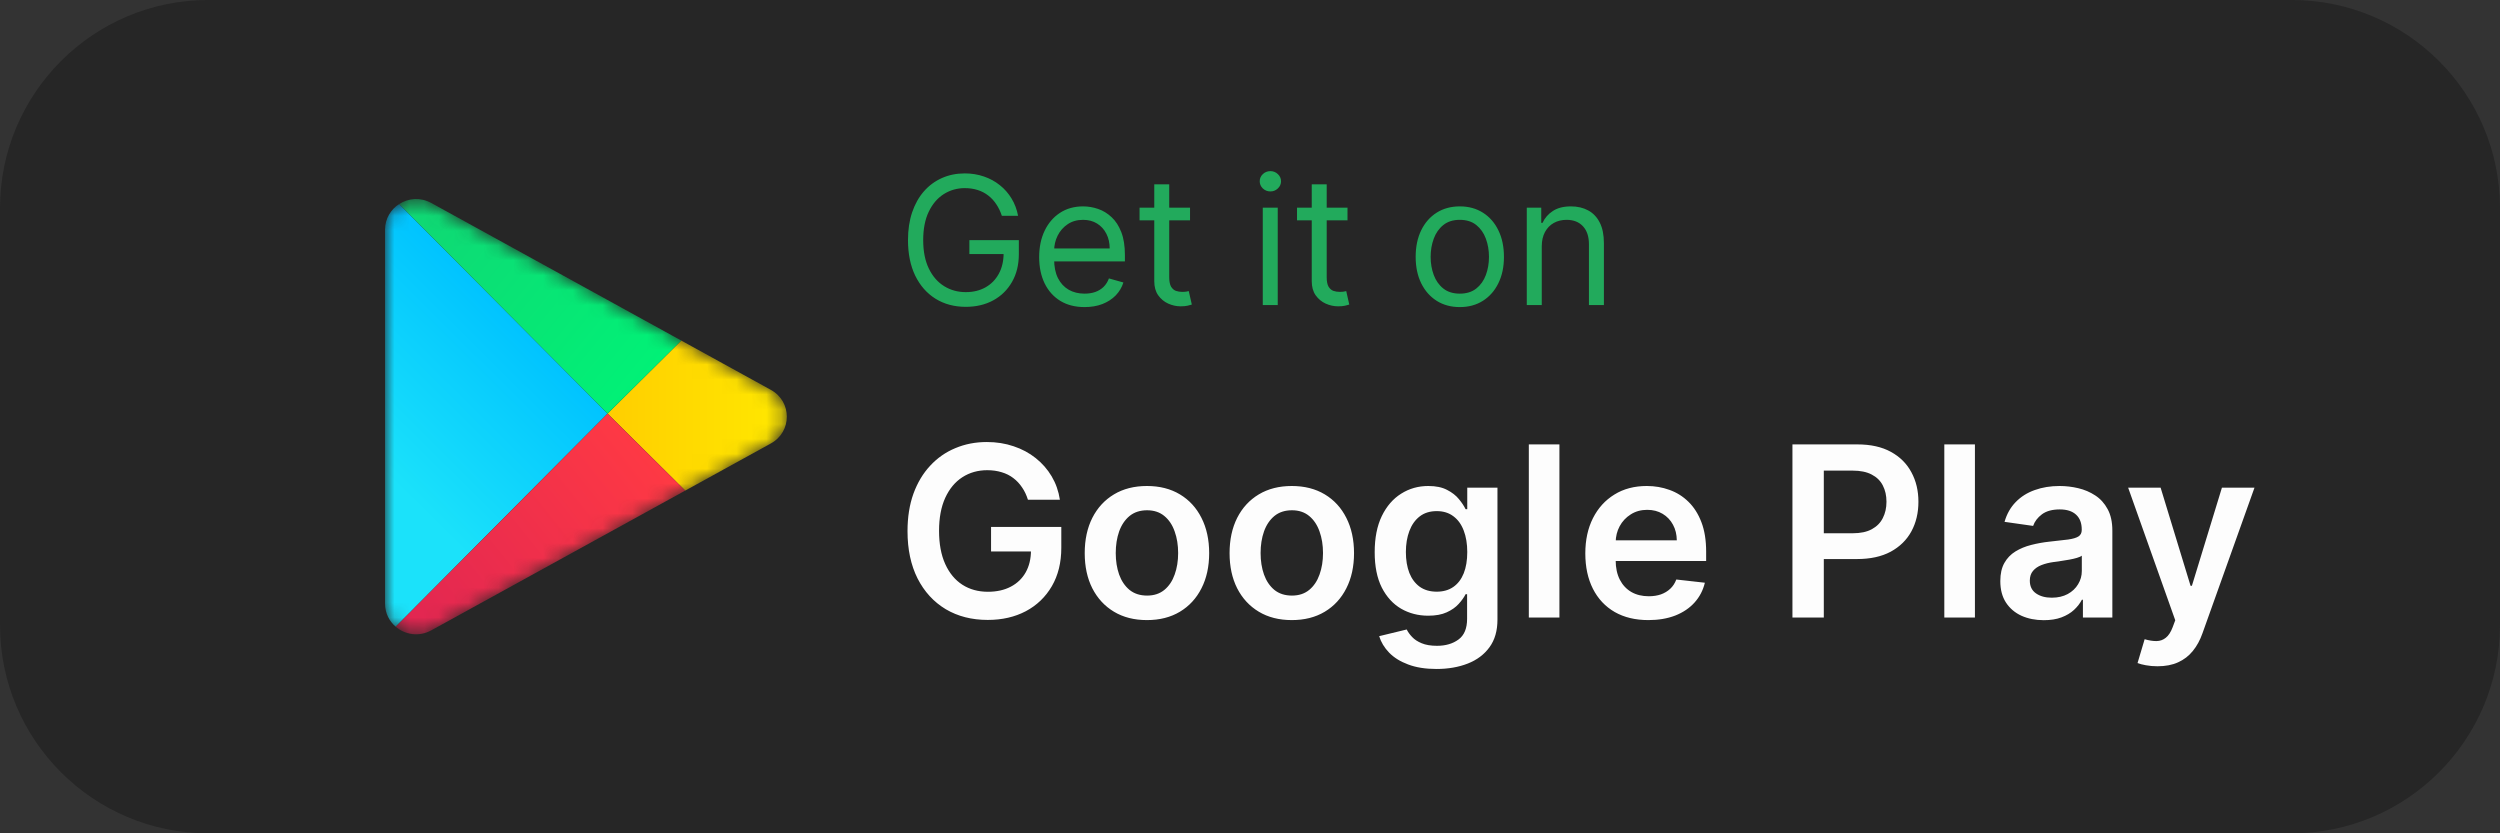 <?xml version="1.0" encoding="UTF-8"?> <svg xmlns="http://www.w3.org/2000/svg" width="168" height="56" viewBox="0 0 168 56" fill="none"><rect x="0" y="0" width="168" height="56" fill="#333333" stroke="none"/><path d="M0 14C0 6.268 6.268 0 14 0H154C161.732 0 168 6.268 168 14V42C168 49.732 161.732 56 154 56H14C6.268 56 0 49.732 0 42V14Z" fill="#262626"></path><mask id="mask0_152_11997" style="mask-type:alpha" maskUnits="userSpaceOnUse" x="25" y="13" width="28" height="30"><path d="M51.804 26.201C53.232 26.986 53.232 29.014 51.804 29.799L28.976 42.362C27.586 43.127 25.875 42.134 25.875 40.562L25.875 15.438C25.875 13.866 27.586 12.873 28.976 13.638L51.804 26.201Z" fill="#C4C4C4"></path></mask><g mask="url(#mask0_152_11997)"><path d="M26.589 42.115L40.829 27.795L26.824 13.711C26.265 14.069 25.875 14.688 25.875 15.438V40.562C25.875 41.202 26.159 41.746 26.589 42.115Z" fill="url(#paint0_linear_152_11997)"></path><path d="M51.804 26.201C53.232 26.986 53.232 29.014 51.804 29.799L46.045 32.969L40.829 27.795L45.779 22.885L51.804 26.201Z" fill="url(#paint1_linear_152_11997)"></path><path d="M46.045 32.969L40.829 27.795L26.589 42.115C27.215 42.651 28.152 42.815 28.976 42.362L46.045 32.969Z" fill="url(#paint2_linear_152_11997)"></path><path d="M26.824 13.711L40.829 27.795L45.779 22.885L28.976 13.638C28.249 13.239 27.435 13.319 26.824 13.711Z" fill="url(#paint3_linear_152_11997)"></path></g><path d="M67.323 14.5C67.23 14.213 67.106 13.956 66.953 13.729C66.802 13.499 66.622 13.303 66.412 13.141C66.204 12.979 65.968 12.855 65.704 12.77C65.44 12.685 65.15 12.642 64.835 12.642C64.318 12.642 63.848 12.776 63.424 13.043C63.001 13.31 62.664 13.703 62.414 14.223C62.164 14.743 62.039 15.381 62.039 16.136C62.039 16.892 62.166 17.53 62.419 18.05C62.672 18.57 63.014 18.963 63.446 19.23C63.877 19.497 64.363 19.631 64.903 19.631C65.403 19.631 65.843 19.524 66.224 19.311C66.608 19.095 66.906 18.791 67.119 18.399C67.335 18.004 67.443 17.54 67.443 17.006L67.767 17.074H65.142V16.136H68.466V17.074C68.466 17.793 68.312 18.418 68.005 18.949C67.701 19.48 67.281 19.892 66.744 20.185C66.21 20.474 65.596 20.619 64.903 20.619C64.13 20.619 63.451 20.438 62.866 20.074C62.284 19.71 61.829 19.193 61.502 18.523C61.179 17.852 61.017 17.057 61.017 16.136C61.017 15.446 61.109 14.825 61.294 14.274C61.481 13.72 61.745 13.249 62.086 12.859C62.427 12.47 62.831 12.172 63.297 11.964C63.762 11.757 64.275 11.653 64.835 11.653C65.295 11.653 65.724 11.723 66.122 11.862C66.522 11.999 66.879 12.193 67.191 12.446C67.507 12.696 67.769 12.996 67.98 13.345C68.19 13.692 68.335 14.077 68.414 14.5H67.323ZM72.883 20.636C72.253 20.636 71.709 20.497 71.251 20.219C70.797 19.938 70.446 19.546 70.199 19.043C69.954 18.537 69.832 17.949 69.832 17.278C69.832 16.608 69.954 16.017 70.199 15.506C70.446 14.992 70.79 14.591 71.23 14.304C71.673 14.014 72.19 13.869 72.781 13.869C73.122 13.869 73.459 13.926 73.791 14.04C74.124 14.153 74.426 14.338 74.699 14.594C74.972 14.847 75.189 15.182 75.351 15.599C75.513 16.017 75.594 16.531 75.594 17.142V17.568H70.548V16.699H74.571C74.571 16.329 74.497 16 74.349 15.71C74.204 15.421 73.997 15.192 73.727 15.024C73.46 14.857 73.145 14.773 72.781 14.773C72.381 14.773 72.034 14.872 71.742 15.071C71.452 15.267 71.229 15.523 71.072 15.838C70.916 16.153 70.838 16.491 70.838 16.852V17.432C70.838 17.926 70.923 18.345 71.094 18.689C71.267 19.03 71.507 19.29 71.814 19.469C72.121 19.645 72.477 19.733 72.883 19.733C73.148 19.733 73.386 19.696 73.599 19.622C73.815 19.546 74.001 19.432 74.158 19.281C74.314 19.128 74.435 18.938 74.52 18.71L75.492 18.983C75.389 19.312 75.217 19.602 74.976 19.852C74.734 20.099 74.436 20.293 74.081 20.432C73.726 20.568 73.327 20.636 72.883 20.636ZM79.97 13.954V14.807H76.578V13.954H79.97ZM77.567 12.386H78.572V18.625C78.572 18.909 78.614 19.122 78.696 19.264C78.781 19.403 78.889 19.497 79.02 19.546C79.153 19.591 79.294 19.614 79.442 19.614C79.553 19.614 79.644 19.608 79.715 19.597C79.785 19.582 79.842 19.571 79.885 19.562L80.09 20.466C80.021 20.491 79.926 20.517 79.804 20.543C79.682 20.571 79.527 20.585 79.34 20.585C79.055 20.585 78.777 20.524 78.504 20.402C78.234 20.28 78.01 20.094 77.831 19.844C77.655 19.594 77.567 19.278 77.567 18.898V12.386ZM84.858 20.5V13.954H85.864V20.5H84.858ZM85.369 12.864C85.173 12.864 85.004 12.797 84.862 12.663C84.723 12.53 84.653 12.369 84.653 12.182C84.653 11.994 84.723 11.834 84.862 11.7C85.004 11.567 85.173 11.5 85.369 11.5C85.565 11.5 85.733 11.567 85.872 11.7C86.014 11.834 86.085 11.994 86.085 12.182C86.085 12.369 86.014 12.53 85.872 12.663C85.733 12.797 85.565 12.864 85.369 12.864ZM90.552 13.954V14.807H87.16V13.954H90.552ZM88.149 12.386H89.154V18.625C89.154 18.909 89.196 19.122 89.278 19.264C89.363 19.403 89.471 19.497 89.602 19.546C89.735 19.591 89.876 19.614 90.024 19.614C90.135 19.614 90.225 19.608 90.296 19.597C90.368 19.582 90.424 19.571 90.467 19.562L90.671 20.466C90.603 20.491 90.508 20.517 90.386 20.543C90.264 20.571 90.109 20.585 89.921 20.585C89.637 20.585 89.359 20.524 89.086 20.402C88.816 20.28 88.592 20.094 88.413 19.844C88.237 19.594 88.149 19.278 88.149 18.898V12.386ZM98.099 20.636C97.508 20.636 96.99 20.496 96.544 20.215C96.1 19.933 95.754 19.54 95.504 19.034C95.257 18.528 95.133 17.938 95.133 17.261C95.133 16.579 95.257 15.984 95.504 15.476C95.754 14.967 96.1 14.572 96.544 14.291C96.99 14.01 97.508 13.869 98.099 13.869C98.69 13.869 99.207 14.01 99.65 14.291C100.096 14.572 100.443 14.967 100.69 15.476C100.94 15.984 101.065 16.579 101.065 17.261C101.065 17.938 100.94 18.528 100.69 19.034C100.443 19.54 100.096 19.933 99.65 20.215C99.207 20.496 98.69 20.636 98.099 20.636ZM98.099 19.733C98.548 19.733 98.917 19.618 99.207 19.388C99.497 19.158 99.711 18.855 99.85 18.48C99.99 18.105 100.059 17.699 100.059 17.261C100.059 16.824 99.99 16.416 99.85 16.038C99.711 15.661 99.497 15.355 99.207 15.122C98.917 14.889 98.548 14.773 98.099 14.773C97.65 14.773 97.281 14.889 96.991 15.122C96.701 15.355 96.487 15.661 96.348 16.038C96.209 16.416 96.139 16.824 96.139 17.261C96.139 17.699 96.209 18.105 96.348 18.48C96.487 18.855 96.701 19.158 96.991 19.388C97.281 19.618 97.65 19.733 98.099 19.733ZM103.606 16.562V20.5H102.6V13.954H103.572V14.977H103.657C103.81 14.645 104.043 14.378 104.356 14.176C104.668 13.972 105.072 13.869 105.566 13.869C106.009 13.869 106.397 13.96 106.729 14.142C107.062 14.321 107.32 14.594 107.505 14.96C107.69 15.324 107.782 15.784 107.782 16.341V20.5H106.776V16.409C106.776 15.895 106.643 15.494 106.376 15.207C106.109 14.918 105.742 14.773 105.276 14.773C104.955 14.773 104.668 14.842 104.415 14.982C104.165 15.121 103.968 15.324 103.823 15.591C103.678 15.858 103.606 16.182 103.606 16.562Z" fill="#22AA5C"></path><path d="M69.076 33.58C68.981 33.273 68.851 32.998 68.684 32.756C68.521 32.51 68.324 32.299 68.093 32.125C67.866 31.951 67.604 31.82 67.309 31.733C67.013 31.642 66.692 31.597 66.343 31.597C65.718 31.597 65.161 31.754 64.673 32.068C64.184 32.383 63.8 32.845 63.519 33.455C63.243 34.061 63.104 34.799 63.104 35.67C63.104 36.549 63.243 37.294 63.519 37.903C63.796 38.513 64.18 38.977 64.673 39.295C65.165 39.61 65.737 39.767 66.388 39.767C66.979 39.767 67.491 39.653 67.923 39.426C68.358 39.199 68.693 38.877 68.928 38.46C69.163 38.04 69.281 37.547 69.281 36.983L69.758 37.057H66.599V35.409H71.32V36.807C71.32 37.803 71.108 38.665 70.684 39.392C70.26 40.119 69.676 40.68 68.934 41.074C68.192 41.464 67.339 41.659 66.377 41.659C65.305 41.659 64.364 41.419 63.553 40.938C62.746 40.453 62.116 39.765 61.661 38.875C61.211 37.981 60.985 36.92 60.985 35.693C60.985 34.754 61.118 33.915 61.383 33.176C61.652 32.438 62.027 31.811 62.508 31.296C62.989 30.776 63.553 30.383 64.201 30.114C64.849 29.841 65.553 29.704 66.315 29.704C66.959 29.704 67.559 29.799 68.116 29.989C68.673 30.174 69.167 30.439 69.599 30.784C70.034 31.129 70.392 31.538 70.673 32.011C70.953 32.485 71.137 33.008 71.224 33.58H69.076ZM77.075 41.67C76.222 41.67 75.484 41.483 74.859 41.108C74.234 40.733 73.749 40.208 73.404 39.534C73.063 38.86 72.893 38.072 72.893 37.17C72.893 36.269 73.063 35.479 73.404 34.801C73.749 34.123 74.234 33.597 74.859 33.222C75.484 32.847 76.222 32.659 77.075 32.659C77.927 32.659 78.665 32.847 79.29 33.222C79.915 33.597 80.398 34.123 80.739 34.801C81.084 35.479 81.256 36.269 81.256 37.17C81.256 38.072 81.084 38.86 80.739 39.534C80.398 40.208 79.915 40.733 79.29 41.108C78.665 41.483 77.927 41.67 77.075 41.67ZM77.086 40.023C77.548 40.023 77.934 39.896 78.245 39.642C78.556 39.385 78.787 39.04 78.938 38.608C79.094 38.176 79.171 37.695 79.171 37.165C79.171 36.631 79.094 36.148 78.938 35.716C78.787 35.28 78.556 34.934 78.245 34.676C77.934 34.419 77.548 34.29 77.086 34.29C76.612 34.29 76.219 34.419 75.904 34.676C75.594 34.934 75.361 35.28 75.205 35.716C75.054 36.148 74.978 36.631 74.978 37.165C74.978 37.695 75.054 38.176 75.205 38.608C75.361 39.04 75.594 39.385 75.904 39.642C76.219 39.896 76.612 40.023 77.086 40.023ZM86.809 41.67C85.957 41.67 85.218 41.483 84.593 41.108C83.968 40.733 83.483 40.208 83.138 39.534C82.798 38.86 82.627 38.072 82.627 37.17C82.627 36.269 82.798 35.479 83.138 34.801C83.483 34.123 83.968 33.597 84.593 33.222C85.218 32.847 85.957 32.659 86.809 32.659C87.661 32.659 88.4 32.847 89.025 33.222C89.65 33.597 90.133 34.123 90.474 34.801C90.818 35.479 90.991 36.269 90.991 37.17C90.991 38.072 90.818 38.86 90.474 39.534C90.133 40.208 89.65 40.733 89.025 41.108C88.4 41.483 87.661 41.67 86.809 41.67ZM86.82 40.023C87.282 40.023 87.669 39.896 87.979 39.642C88.29 39.385 88.521 39.04 88.673 38.608C88.828 38.176 88.906 37.695 88.906 37.165C88.906 36.631 88.828 36.148 88.673 35.716C88.521 35.28 88.29 34.934 87.979 34.676C87.669 34.419 87.282 34.29 86.82 34.29C86.347 34.29 85.953 34.419 85.638 34.676C85.328 34.934 85.095 35.28 84.94 35.716C84.788 36.148 84.712 36.631 84.712 37.165C84.712 37.695 84.788 38.176 84.94 38.608C85.095 39.04 85.328 39.385 85.638 39.642C85.953 39.896 86.347 40.023 86.82 40.023ZM96.532 44.955C95.793 44.955 95.159 44.854 94.629 44.653C94.098 44.456 93.672 44.191 93.35 43.858C93.028 43.525 92.805 43.155 92.68 42.75L94.532 42.301C94.615 42.472 94.737 42.64 94.896 42.807C95.055 42.977 95.269 43.117 95.538 43.227C95.81 43.341 96.153 43.398 96.566 43.398C97.149 43.398 97.632 43.256 98.015 42.972C98.397 42.691 98.589 42.229 98.589 41.585V39.932H98.487C98.38 40.144 98.225 40.362 98.021 40.585C97.82 40.809 97.553 40.996 97.219 41.148C96.89 41.299 96.475 41.375 95.975 41.375C95.305 41.375 94.697 41.218 94.151 40.903C93.61 40.585 93.178 40.112 92.856 39.483C92.538 38.85 92.379 38.059 92.379 37.108C92.379 36.15 92.538 35.341 92.856 34.682C93.178 34.019 93.612 33.517 94.157 33.176C94.702 32.831 95.31 32.659 95.981 32.659C96.492 32.659 96.913 32.746 97.242 32.92C97.576 33.091 97.841 33.297 98.038 33.54C98.235 33.778 98.384 34.004 98.487 34.216H98.6V32.773H100.629V41.642C100.629 42.388 100.451 43.006 100.094 43.494C99.738 43.983 99.252 44.349 98.634 44.591C98.017 44.833 97.316 44.955 96.532 44.955ZM96.549 39.761C96.985 39.761 97.356 39.655 97.663 39.443C97.969 39.231 98.202 38.926 98.362 38.528C98.521 38.131 98.6 37.653 98.6 37.097C98.6 36.547 98.521 36.066 98.362 35.653C98.206 35.24 97.975 34.92 97.668 34.693C97.365 34.462 96.992 34.347 96.549 34.347C96.091 34.347 95.708 34.466 95.401 34.705C95.094 34.943 94.863 35.271 94.708 35.688C94.553 36.1 94.475 36.57 94.475 37.097C94.475 37.631 94.553 38.099 94.708 38.5C94.867 38.898 95.1 39.208 95.407 39.432C95.718 39.651 96.098 39.761 96.549 39.761ZM104.793 29.864V41.5H102.737V29.864H104.793ZM110.772 41.67C109.897 41.67 109.141 41.489 108.505 41.125C107.872 40.758 107.386 40.239 107.045 39.568C106.704 38.894 106.533 38.1 106.533 37.188C106.533 36.29 106.704 35.502 107.045 34.824C107.389 34.142 107.871 33.612 108.488 33.233C109.105 32.85 109.831 32.659 110.664 32.659C111.202 32.659 111.71 32.746 112.187 32.92C112.668 33.091 113.092 33.356 113.46 33.716C113.831 34.076 114.122 34.534 114.335 35.091C114.547 35.644 114.653 36.303 114.653 37.068V37.699H107.499V36.312H112.681C112.677 35.919 112.592 35.568 112.425 35.261C112.259 34.951 112.026 34.706 111.727 34.528C111.431 34.35 111.086 34.261 110.692 34.261C110.272 34.261 109.903 34.364 109.585 34.568C109.266 34.769 109.018 35.034 108.84 35.364C108.666 35.689 108.577 36.047 108.573 36.438V37.648C108.573 38.155 108.666 38.591 108.852 38.955C109.037 39.314 109.297 39.591 109.63 39.784C109.963 39.974 110.353 40.068 110.8 40.068C111.1 40.068 111.371 40.026 111.613 39.943C111.855 39.856 112.066 39.729 112.244 39.562C112.422 39.396 112.556 39.189 112.647 38.943L114.567 39.159C114.446 39.667 114.215 40.11 113.874 40.489C113.537 40.864 113.105 41.155 112.579 41.364C112.052 41.568 111.45 41.67 110.772 41.67ZM120.452 41.5V29.864H124.816C125.71 29.864 126.46 30.03 127.066 30.364C127.676 30.697 128.136 31.155 128.447 31.739C128.761 32.318 128.918 32.977 128.918 33.716C128.918 34.462 128.761 35.125 128.447 35.705C128.132 36.284 127.668 36.74 127.055 37.074C126.441 37.403 125.685 37.568 124.788 37.568H121.896V35.835H124.504C125.026 35.835 125.454 35.744 125.788 35.562C126.121 35.381 126.367 35.131 126.526 34.812C126.689 34.494 126.771 34.129 126.771 33.716C126.771 33.303 126.689 32.939 126.526 32.625C126.367 32.311 126.119 32.066 125.782 31.892C125.449 31.714 125.019 31.625 124.492 31.625H122.56V41.5H120.452ZM132.715 29.864V41.5H130.658V29.864H132.715ZM137.342 41.676C136.789 41.676 136.29 41.578 135.847 41.381C135.408 41.18 135.059 40.885 134.802 40.494C134.548 40.104 134.421 39.623 134.421 39.051C134.421 38.559 134.512 38.151 134.694 37.83C134.876 37.508 135.124 37.25 135.438 37.057C135.753 36.864 136.107 36.718 136.501 36.619C136.898 36.517 137.309 36.443 137.734 36.398C138.245 36.345 138.66 36.297 138.978 36.256C139.296 36.21 139.527 36.142 139.671 36.051C139.819 35.956 139.893 35.811 139.893 35.614V35.58C139.893 35.151 139.766 34.82 139.512 34.585C139.258 34.35 138.893 34.233 138.415 34.233C137.912 34.233 137.512 34.343 137.217 34.562C136.925 34.782 136.728 35.042 136.626 35.341L134.705 35.068C134.857 34.538 135.107 34.095 135.455 33.739C135.804 33.379 136.23 33.11 136.734 32.932C137.237 32.75 137.794 32.659 138.404 32.659C138.825 32.659 139.243 32.708 139.66 32.807C140.076 32.905 140.457 33.068 140.802 33.295C141.147 33.519 141.423 33.824 141.631 34.21C141.844 34.597 141.95 35.08 141.95 35.659V41.5H139.972V40.301H139.904C139.779 40.544 139.603 40.771 139.376 40.983C139.152 41.191 138.87 41.36 138.529 41.489C138.192 41.614 137.796 41.676 137.342 41.676ZM137.876 40.165C138.289 40.165 138.647 40.083 138.95 39.92C139.253 39.754 139.486 39.534 139.648 39.261C139.815 38.989 139.898 38.691 139.898 38.369V37.341C139.834 37.394 139.724 37.443 139.569 37.489C139.417 37.534 139.247 37.574 139.058 37.608C138.868 37.642 138.681 37.672 138.495 37.699C138.309 37.725 138.148 37.748 138.012 37.767C137.705 37.809 137.431 37.877 137.188 37.972C136.946 38.066 136.754 38.199 136.614 38.369C136.474 38.536 136.404 38.752 136.404 39.017C136.404 39.396 136.542 39.682 136.819 39.875C137.095 40.068 137.448 40.165 137.876 40.165ZM144.984 44.773C144.703 44.773 144.444 44.75 144.205 44.705C143.97 44.663 143.783 44.614 143.643 44.557L144.12 42.955C144.419 43.042 144.686 43.083 144.921 43.08C145.156 43.076 145.362 43.002 145.54 42.858C145.722 42.718 145.876 42.483 146.001 42.153L146.177 41.682L143.012 32.773H145.194L147.205 39.364H147.296L149.313 32.773H151.501L148.006 42.557C147.844 43.019 147.628 43.415 147.359 43.744C147.09 44.078 146.76 44.331 146.37 44.506C145.984 44.684 145.522 44.773 144.984 44.773Z" fill="#FDFDFD"></path><defs><linearGradient id="paint0_linear_152_11997" x1="35.636" y1="22.233" x2="25.955" y2="31.994" gradientUnits="userSpaceOnUse"><stop stop-color="#00C3FF"></stop><stop offset="1" stop-color="#1BE2FA"></stop></linearGradient><linearGradient id="paint1_linear_152_11997" x1="40.829" y1="27.795" x2="53.706" y2="27.795" gradientUnits="userSpaceOnUse"><stop stop-color="#FFCE00"></stop><stop offset="1" stop-color="#FFEA00"></stop></linearGradient><linearGradient id="paint2_linear_152_11997" x1="26.29" y1="43.863" x2="43.419" y2="30.13" gradientUnits="userSpaceOnUse"><stop stop-color="#DE2453"></stop><stop offset="1" stop-color="#FE3944"></stop></linearGradient><linearGradient id="paint3_linear_152_11997" x1="27.121" y1="12.139" x2="43.422" y2="25.453" gradientUnits="userSpaceOnUse"><stop stop-color="#11D574"></stop><stop offset="1" stop-color="#01F176"></stop></linearGradient></defs></svg> 